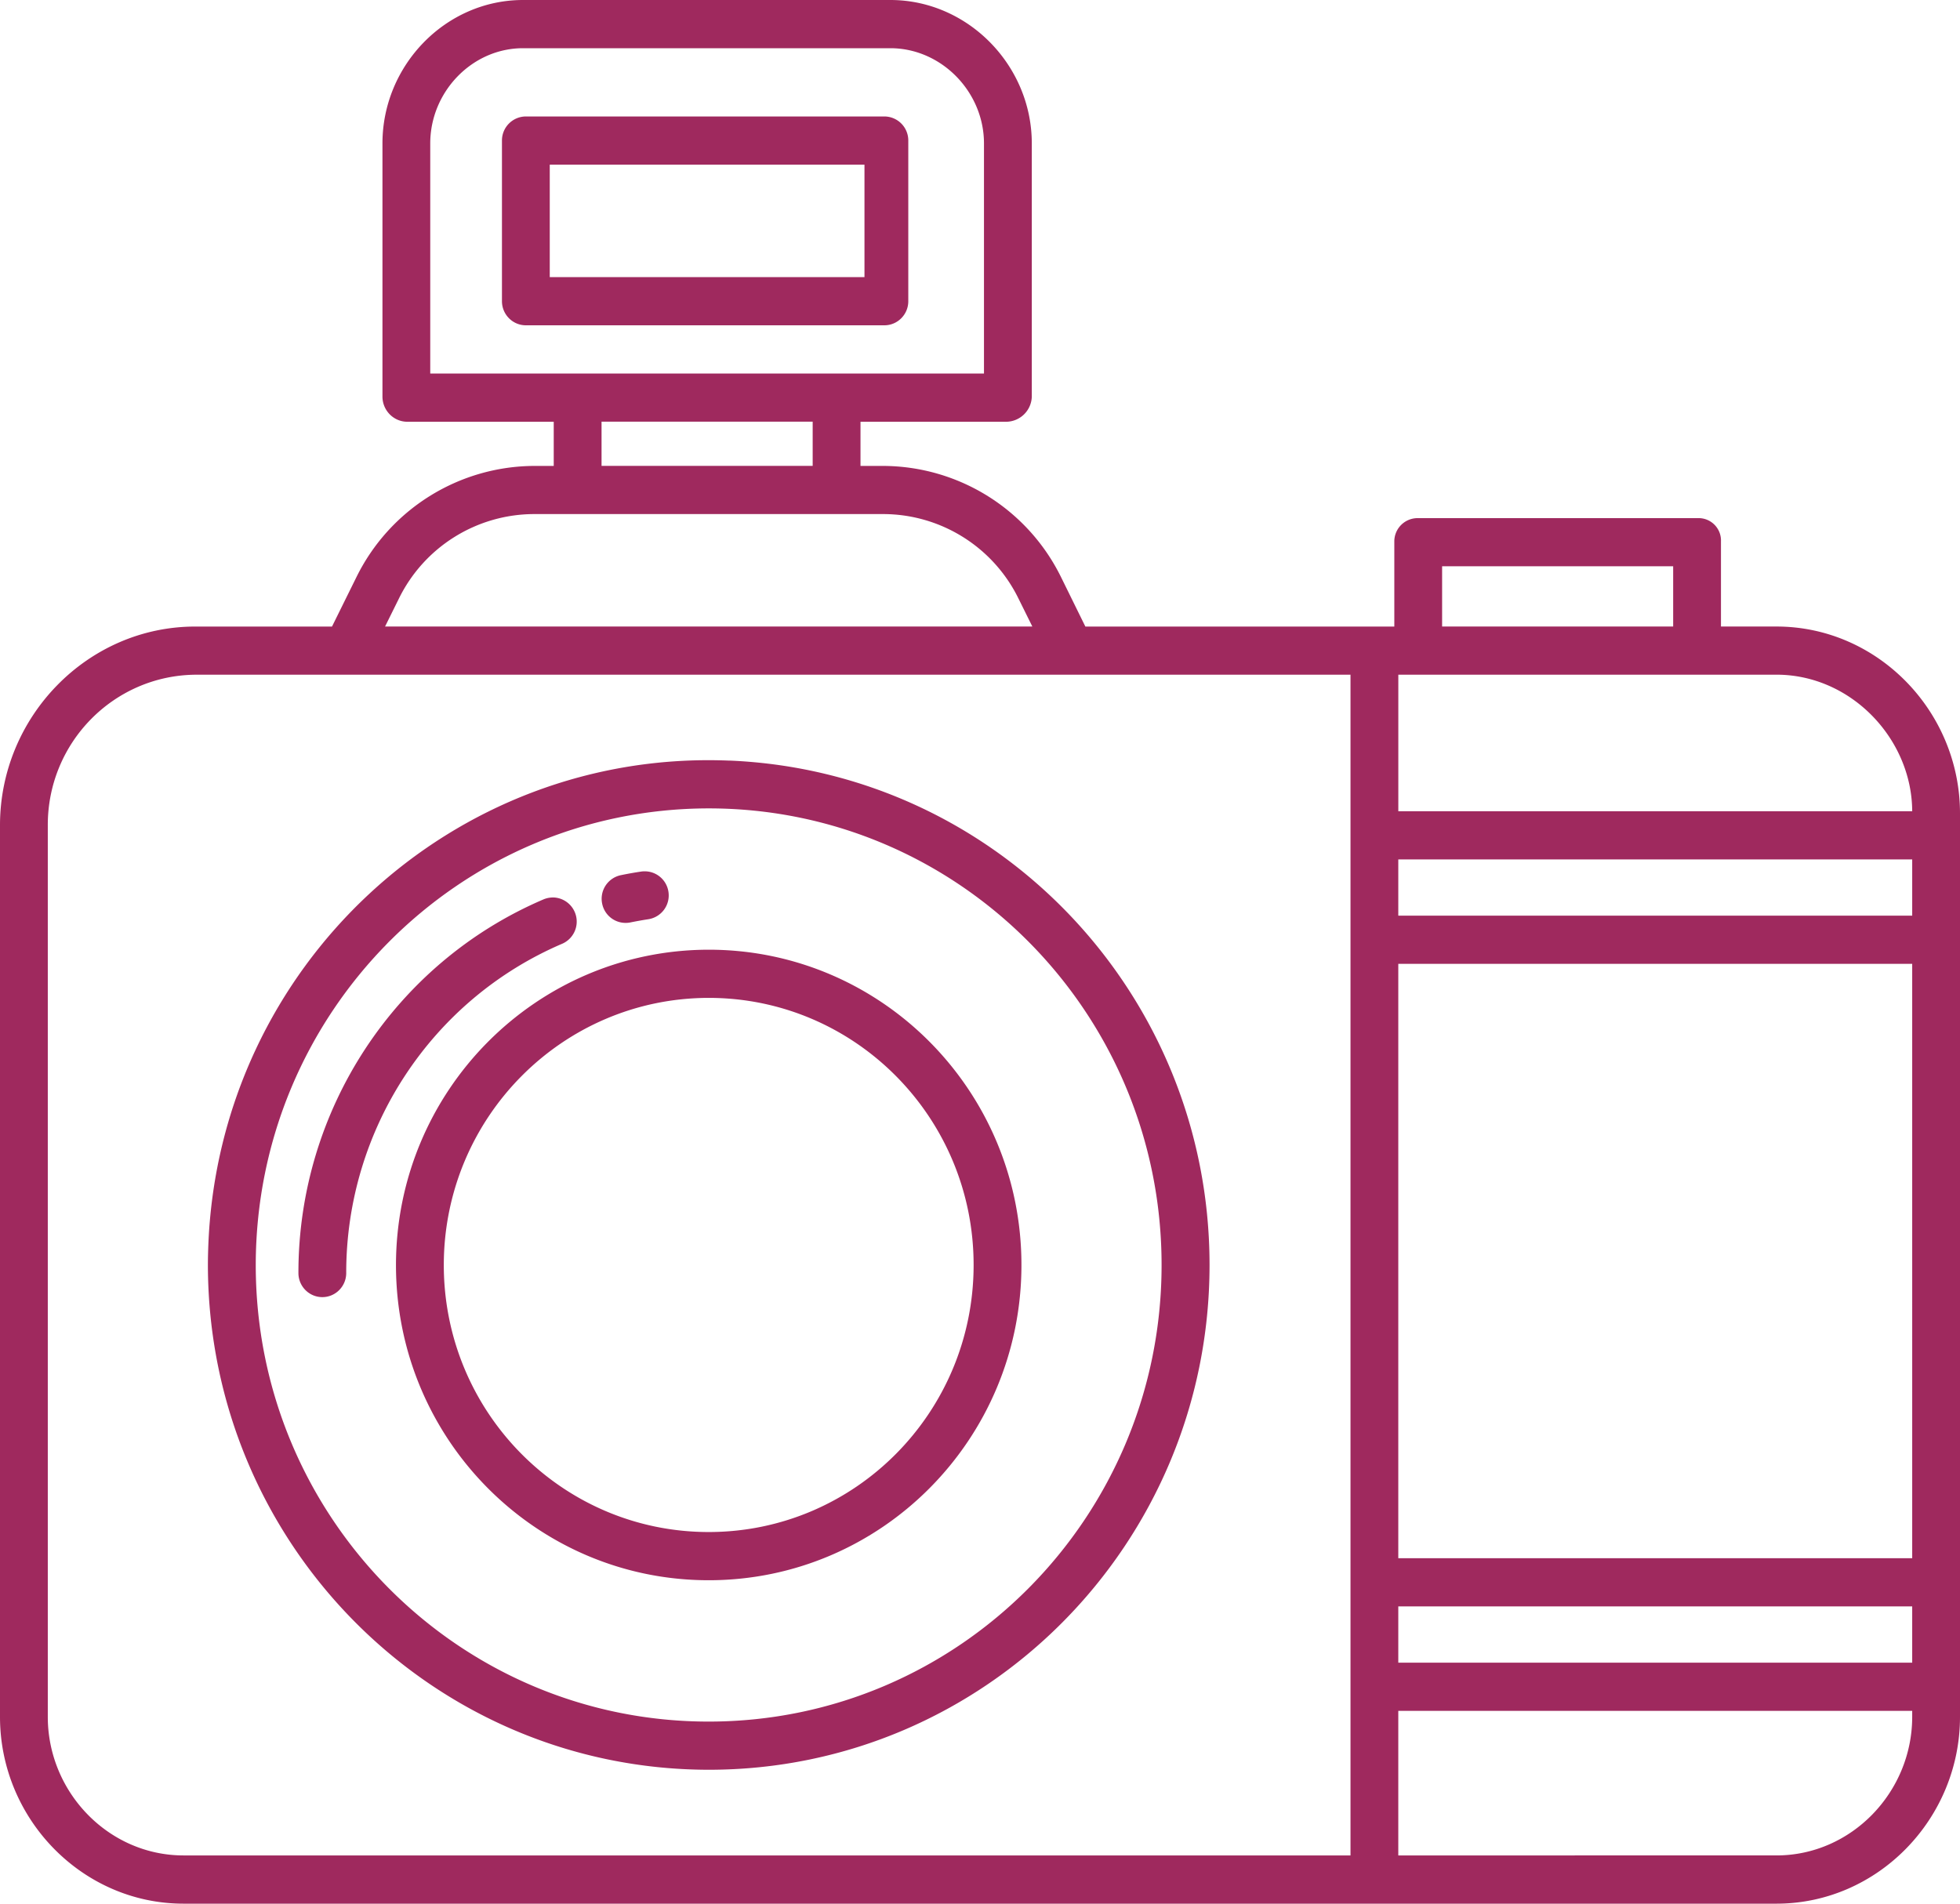 <svg width="70" height="68" fill="none" xmlns="http://www.w3.org/2000/svg"><path d="M18.68 0c-2.766 0-5.021 2.334-5.021 5.123v9.042c0 .484.38.883.859.9h5.258v1.578h-.69a7.108 7.108 0 00-6.366 3.992l-.863 1.746H6.972C3.127 22.381 0 25.601 0 29.478v31.85C0 64.972 2.94 68 6.553 68h56.894C67.06 68 70 64.97 70 61.326V29.055c0-3.644-2.94-6.675-6.553-6.675h-1.984v-3.037a.8.8 0 00-.764-.835H50.645a.832.832 0 00-.848.815v3.058H38.763l-.862-1.752a7.106 7.106 0 00-6.367-3.986h-.802v-1.578h5.228a.924.924 0 00.89-.9V5.123C36.85 2.334 34.565 0 31.799 0h-13.12zm0 1.722h13.119c1.824 0 3.343 1.56 3.343 3.401v8.219H15.366v-8.22c0-1.838 1.49-3.4 3.314-3.4zm.1 2.438a.858.858 0 00-.853.861v5.738c0 .475.383.861.854.861h12.804c.471 0 .854-.386.854-.86V5.02a.858.858 0 00-.854-.86H18.78zm.854 1.722h11.24v4.017h-11.24V5.882zm1.85 9.181h7.54v1.578h-7.54v-1.578zm-2.398 3.3h12.448a5.387 5.387 0 014.84 3.017l.495 1H13.752l.495-1a5.388 5.388 0 014.84-3.017zm32.418 1.865h8.252v2.152h-8.252v-2.152zM6.973 24.1h41.259v42.177H6.553c-2.672 0-4.846-2.256-4.846-4.95V29.477c-.005-2.945 2.345-5.344 5.266-5.376zm42.966 0h13.508c2.666 0 4.836 2.296 4.846 4.878H49.94V24.1h-.001zM26.052 27.17c-9.868-.413-18.2 7.318-18.61 17.267-.01.25-.017.499-.017.749.012 9.954 8.012 18.021 17.885 18.031 9.876.003 17.885-8.068 17.888-18.027.003-9.672-7.562-17.623-17.147-18.022l.001.002zm-.741 1.706c8.934 0 16.175 7.303 16.174 16.311 0 9.008-7.243 16.31-16.177 16.309-8.933 0-16.174-7.304-16.174-16.31.01-9.004 7.248-16.302 16.177-16.31zm24.628 1.823h18.354v2.008H49.939V30.7zm-26.92.425a.784.784 0 00-.115.008c-.244.036-.49.08-.732.13a.86.86 0 00-.667 1.014.855.855 0 001.007.674c.214-.043.43-.082.645-.115a.86.86 0 00.716-.98.857.857 0 00-.851-.731h-.003zm-3.238.935a.876.876 0 00-.369.067c-5.311 2.273-8.758 7.53-8.754 13.348 0 .475.383.86.854.86.47 0 .853-.385.853-.86-.004-5.127 3.034-9.761 7.716-11.764a.863.863 0 00-.302-1.652l.002.001zm5.53 1.865c-6.165.007-11.162 5.045-11.169 11.262 0 6.219 5.001 11.261 11.169 11.261S36.48 51.405 36.48 45.186c0-6.22-5.001-11.262-11.169-11.262zm24.628.505h18.354V55.66H49.939V34.429zm-24.628 1.216c5.226 0 9.461 4.271 9.461 9.54 0 5.27-4.235 9.54-9.461 9.54s-9.461-4.27-9.461-9.54c.005-5.266 4.238-9.534 9.461-9.54zm24.628 21.737h18.354v2.009H49.939v-2.008zm0 3.73h18.354v.213c0 2.694-2.174 4.952-4.846 4.952H49.939v-5.165z" fill="#9F295E"/></svg>